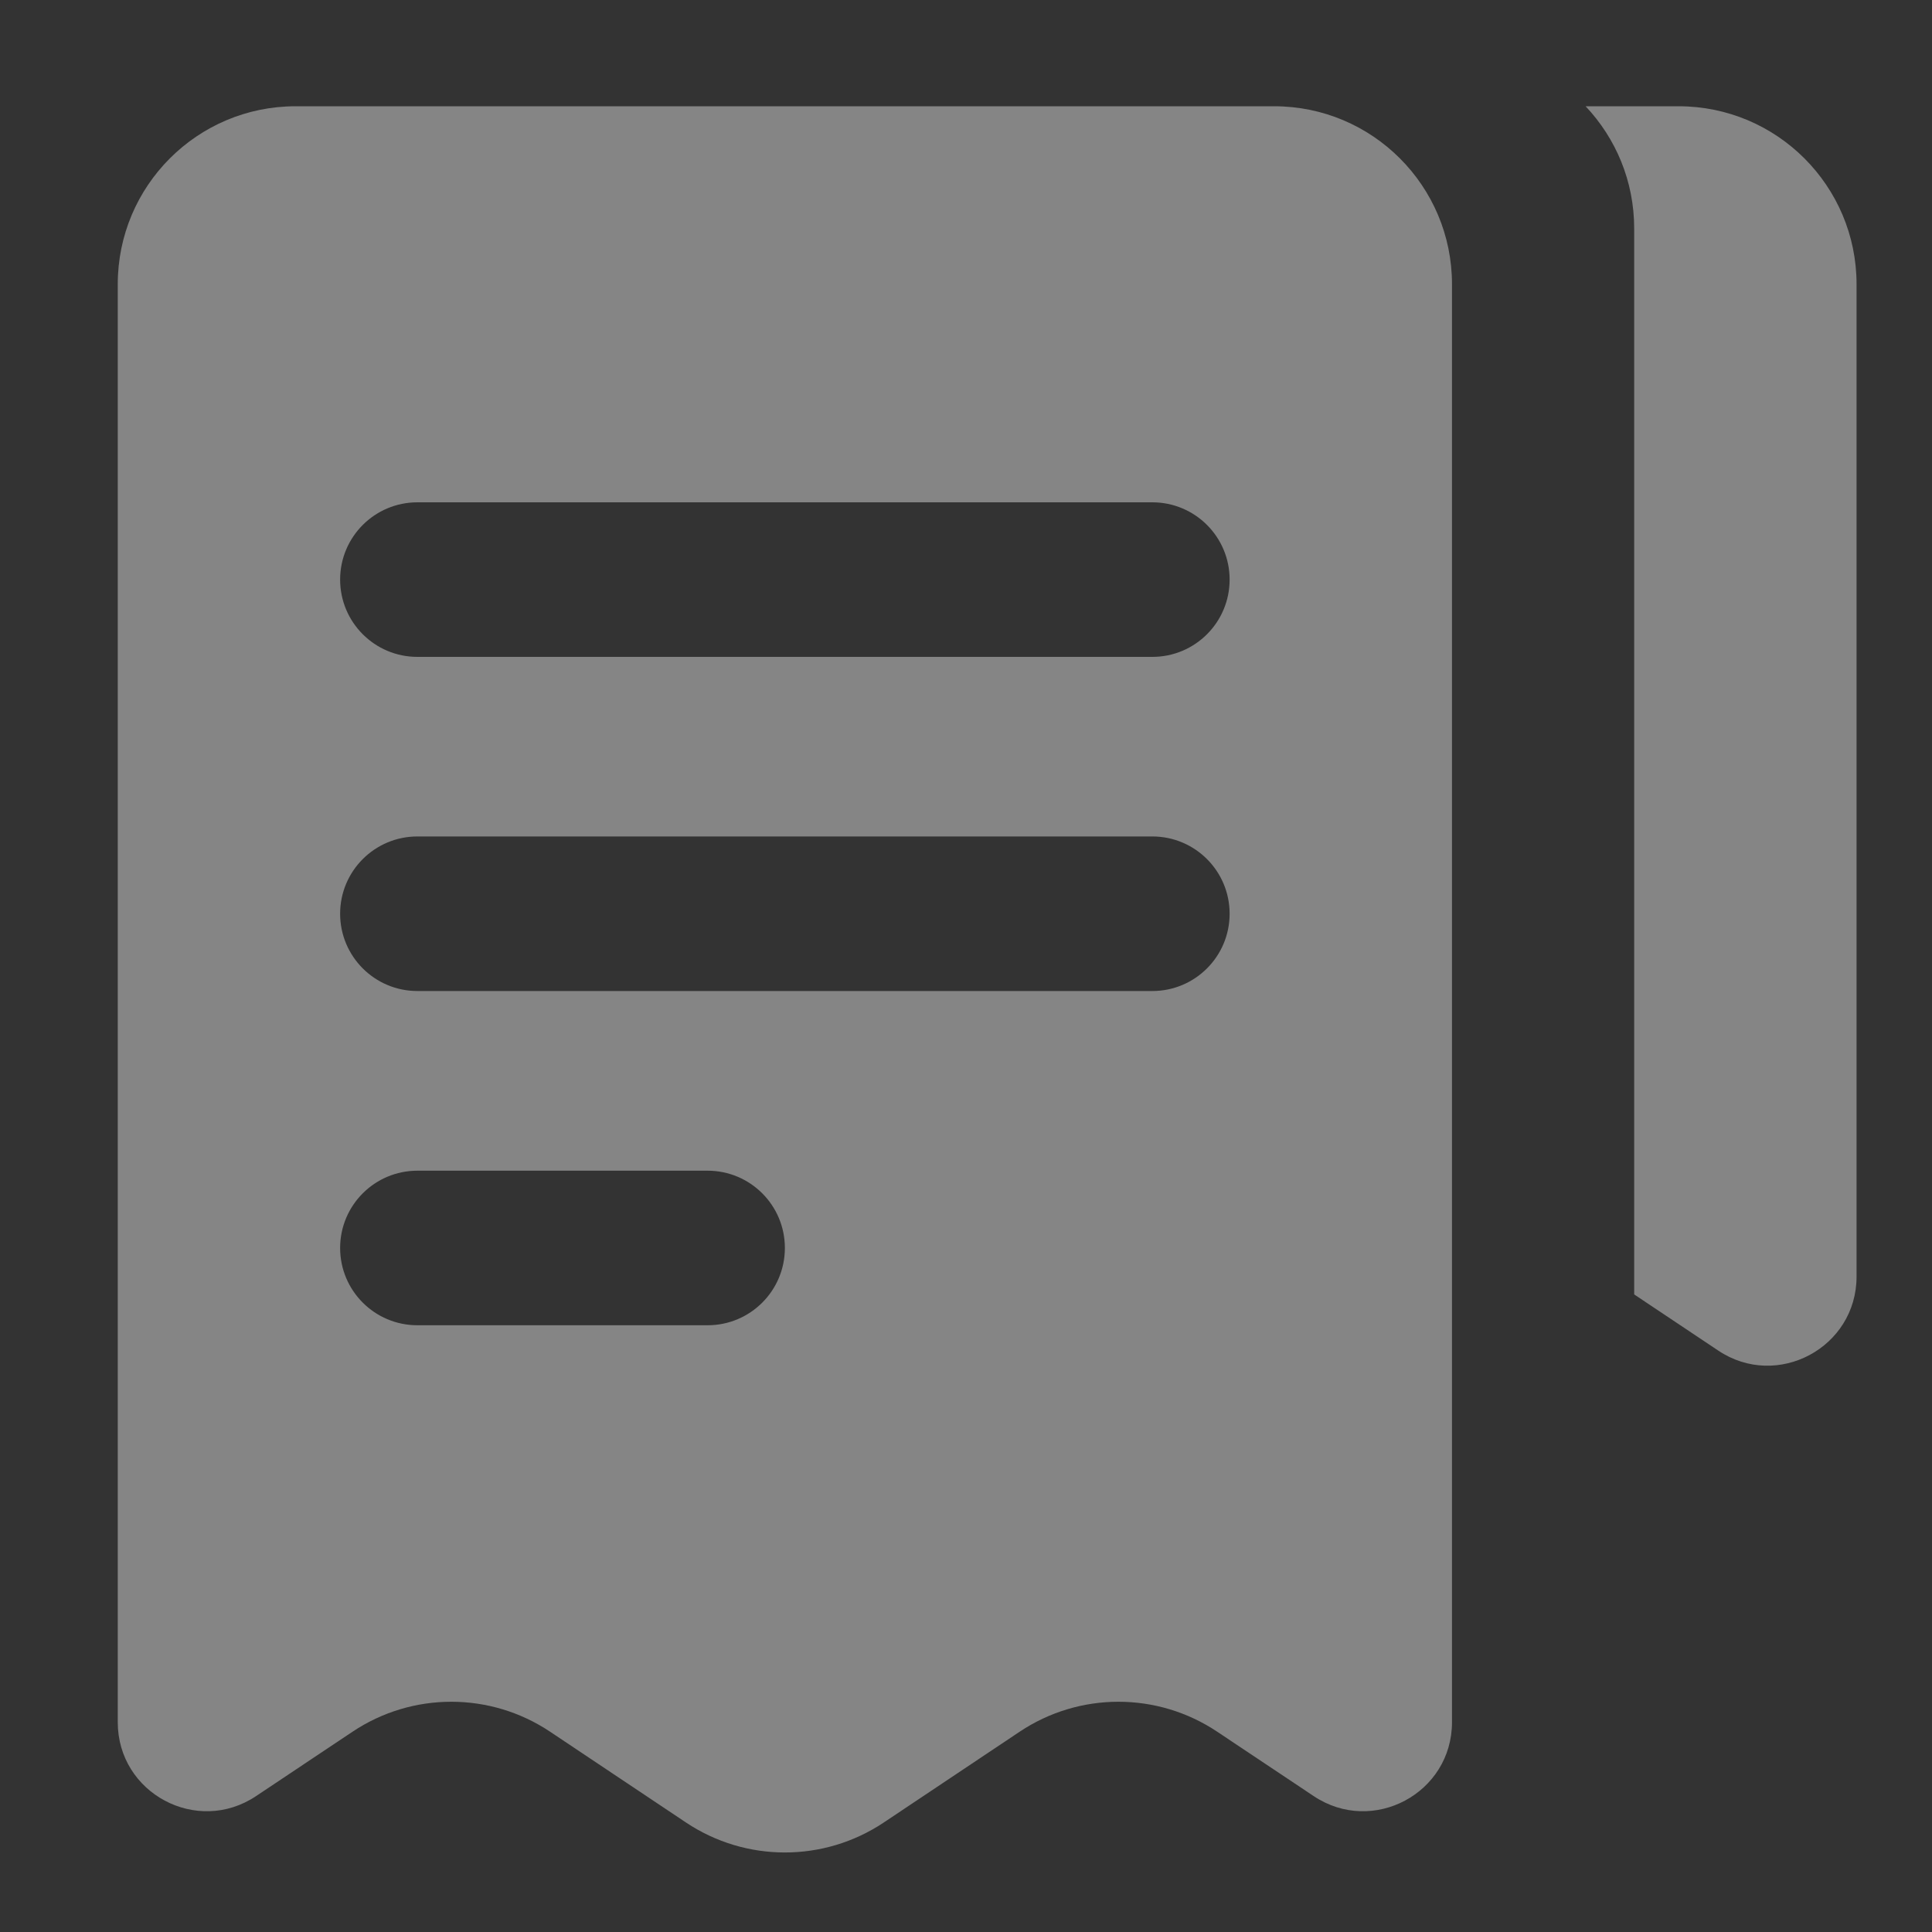 <svg width="20" height="20" viewBox="0 0 20 20" fill="none" xmlns="http://www.w3.org/2000/svg">
<rect x="0" y="0" width="20" height="20" fill="#333333" stroke="none"/>
<g clip-path="url(#clip0_153_39946)">
<path fill-rule="evenodd" clip-rule="evenodd" d="M3.649 17.927L2.651 18.593C2.039 19.002 1.219 18.564 1.219 17.828V2.942C1.219 1.925 2.043 1.1 3.06 1.1H13.19C14.207 1.1 15.031 1.925 15.031 2.942V17.828C15.031 18.564 14.211 19.002 13.599 18.593L12.601 17.927C11.982 17.513 11.174 17.513 10.555 17.927L9.148 18.867C8.529 19.28 7.721 19.28 7.102 18.867L5.695 17.927C5.076 17.513 4.268 17.513 3.649 17.927ZM16.917 13.4L17.787 13.981C18.398 14.39 19.219 13.951 19.219 13.215V2.942C19.219 1.925 18.394 1.1 17.377 1.1H16.414C16.726 1.43 16.917 1.875 16.917 2.365V13.4ZM4.321 5.2C3.879 5.2 3.521 5.558 3.521 6C3.521 6.442 3.879 6.8 4.321 6.8H11.929C12.371 6.8 12.729 6.442 12.729 6C12.729 5.558 12.371 5.2 11.929 5.2H4.321ZM3.521 9.459C3.521 9.017 3.879 8.659 4.321 8.659H11.929C12.371 8.659 12.729 9.017 12.729 9.459C12.729 9.901 12.371 10.259 11.929 10.259H4.321C3.879 10.259 3.521 9.901 3.521 9.459ZM4.321 12.119C3.879 12.119 3.521 12.477 3.521 12.919C3.521 13.361 3.879 13.719 4.321 13.719H7.325C7.767 13.719 8.125 13.361 8.125 12.919C8.125 12.477 7.767 12.119 7.325 12.119H4.321Z" fill="white" fill-opacity="0.4"/>
</g>
<defs>
<clipPath id="clip0_153_39946">
<rect width="20" height="20" fill="white"/>
</clipPath>
</defs>
</svg>
